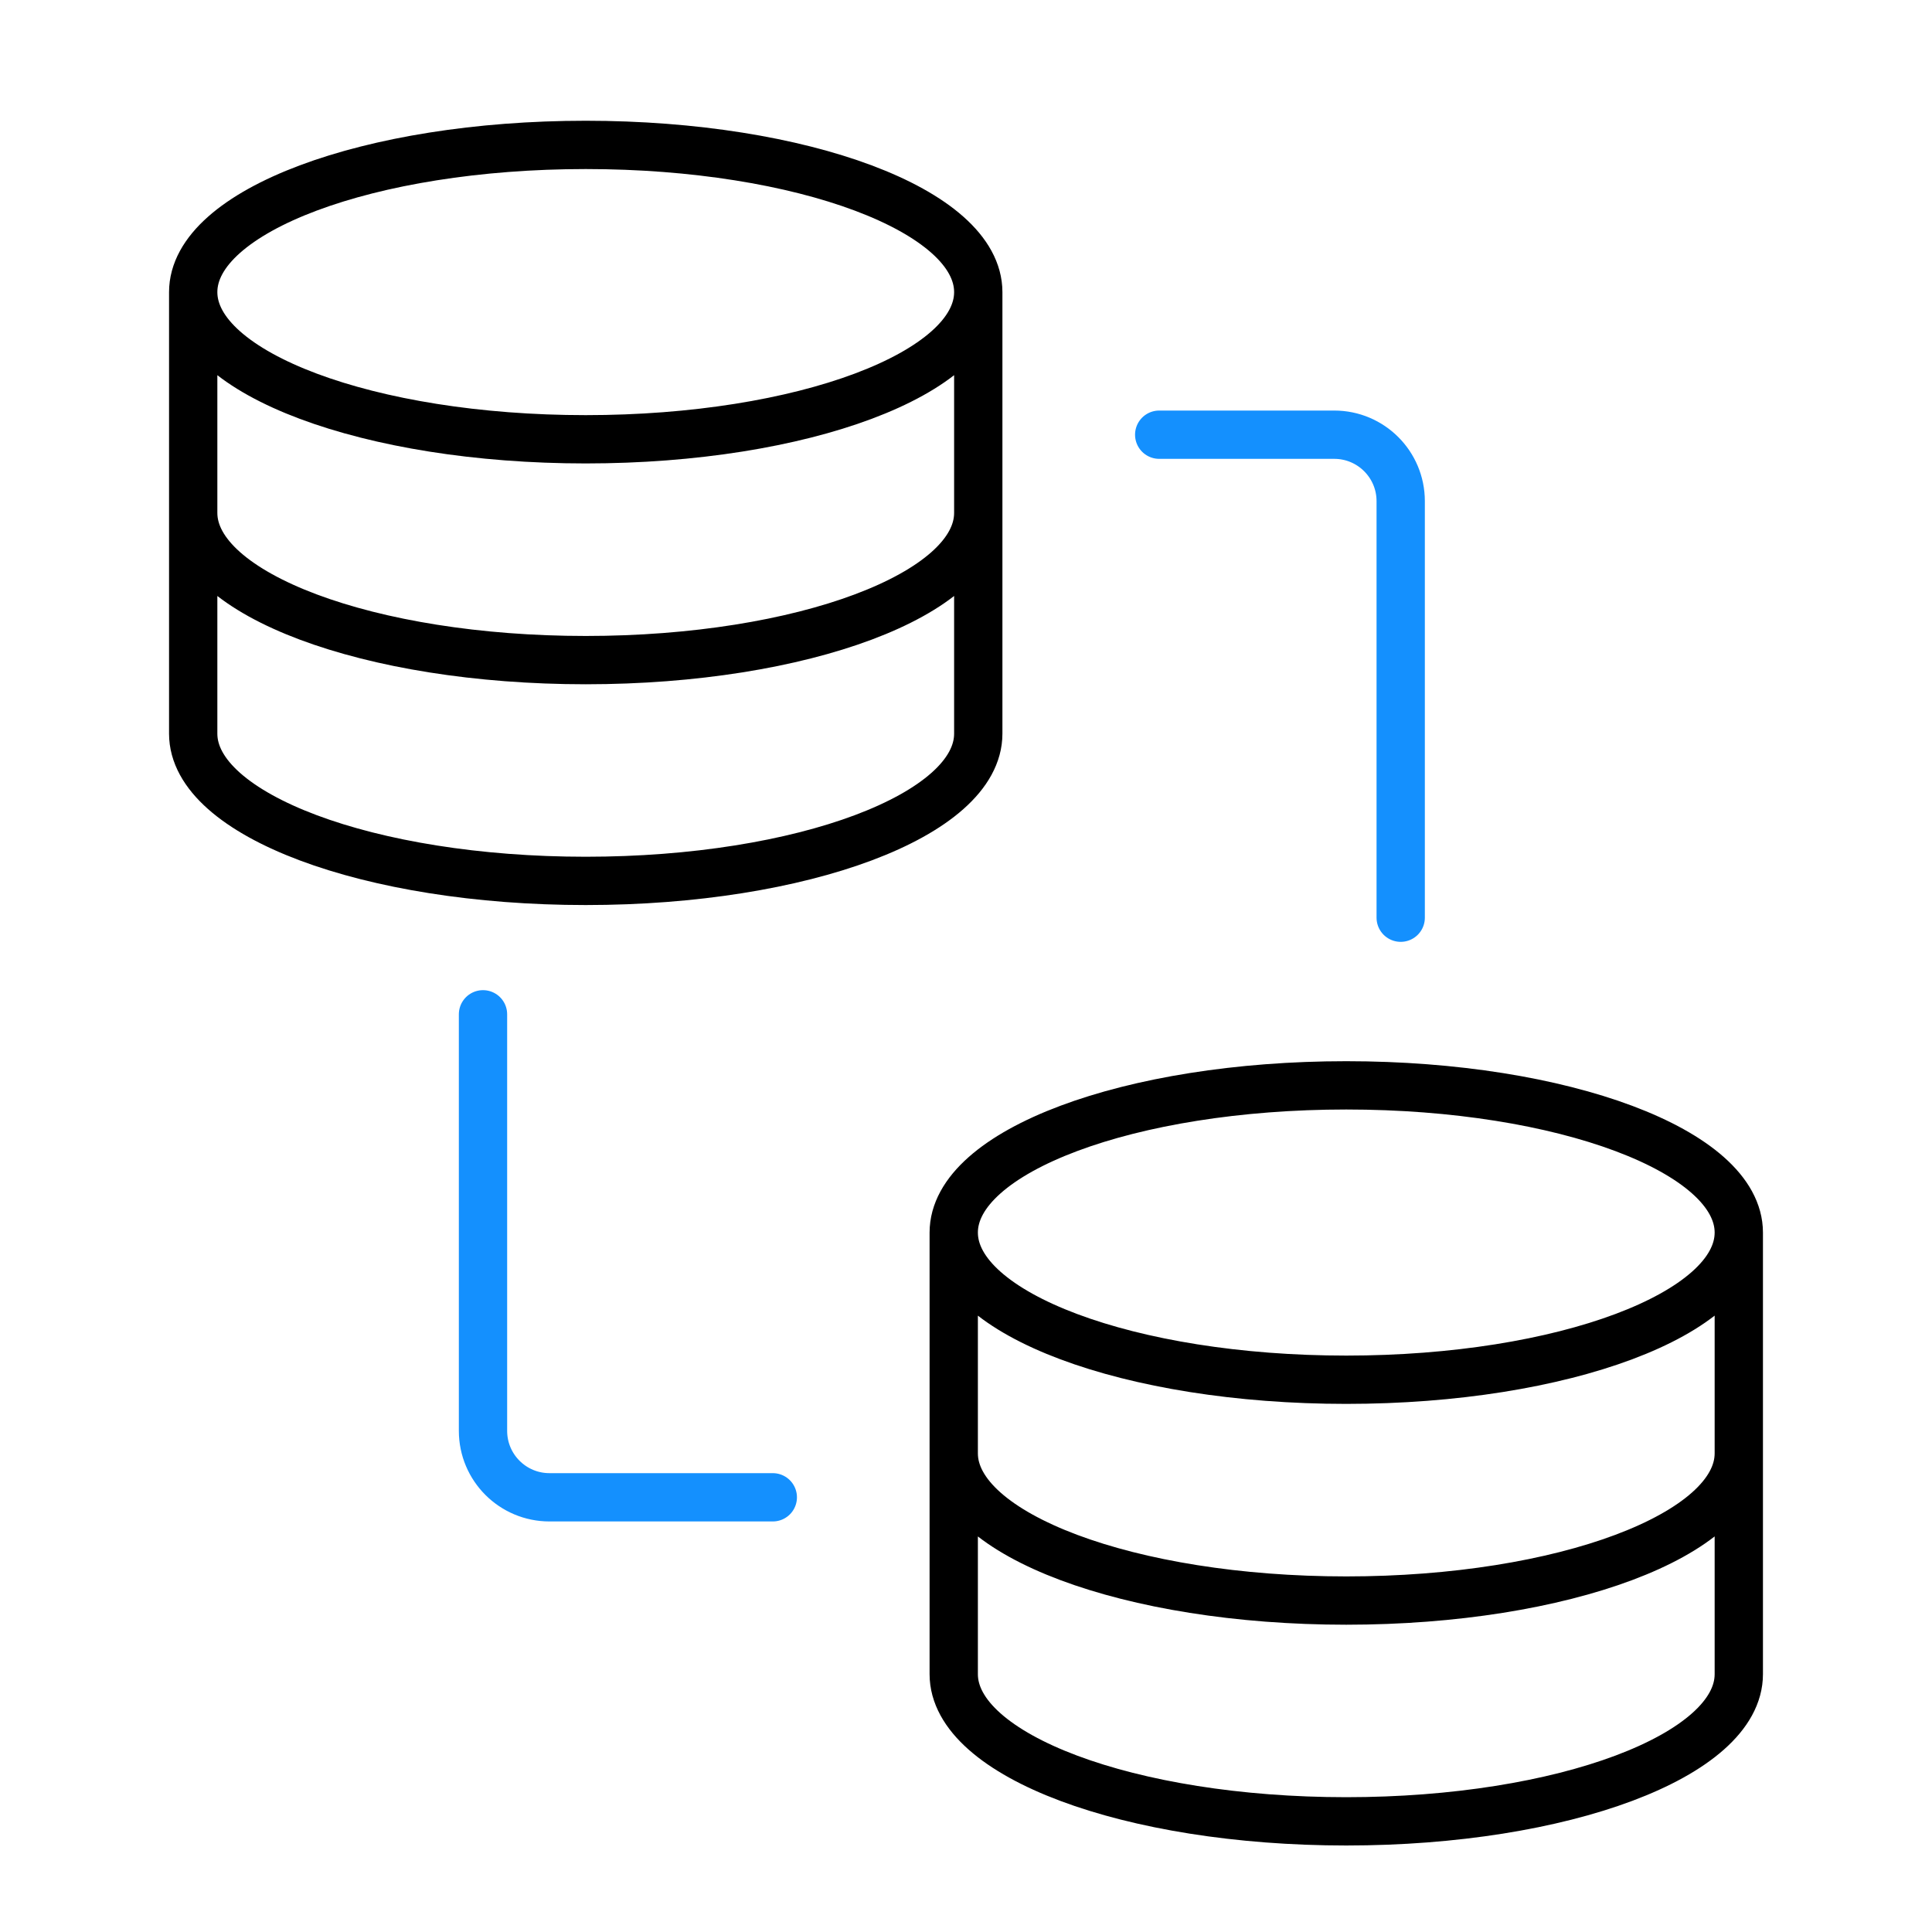 <svg width="40" height="40" viewBox="0 0 40 40" fill="none" xmlns="http://www.w3.org/2000/svg">
<path d="M20.254 6.048C20.254 7.731 16.615 9.095 12.127 9.095C7.639 9.095 4 7.731 4 6.048M20.254 6.048C20.254 4.364 16.615 3 12.127 3C7.639 3 4 4.364 4 6.048M20.254 6.048V15.19C20.254 16.873 16.615 18.238 12.127 18.238C7.639 18.238 4 16.873 4 15.19V6.048M20.254 10.619C20.254 12.302 16.615 13.667 12.127 13.667C7.639 13.667 4 12.302 4 10.619" stroke="black"/>
<path d="M36 25.519C36 27.202 32.361 28.566 27.873 28.566C23.384 28.566 19.746 27.202 19.746 25.519M36 25.519C36 23.835 32.361 22.471 27.873 22.471C23.384 22.471 19.746 23.835 19.746 25.519M36 25.519V34.662C36 36.345 32.361 37.709 27.873 37.709C23.384 37.709 19.746 36.345 19.746 34.662V25.519M36 30.09C36 31.773 32.361 33.138 27.873 33.138C23.384 33.138 19.746 31.773 19.746 30.09" stroke="black"/>
<path d="M24 9H27.624C28.384 9 29 9.616 29 10.376V19" stroke="#1490FE" stroke-linecap="round" stroke-linejoin="round"/>
<path d="M16 31H11.376C10.616 31 10 30.384 10 29.624V21" stroke="#1490FE" stroke-linecap="round" stroke-linejoin="round"/>
</svg>
